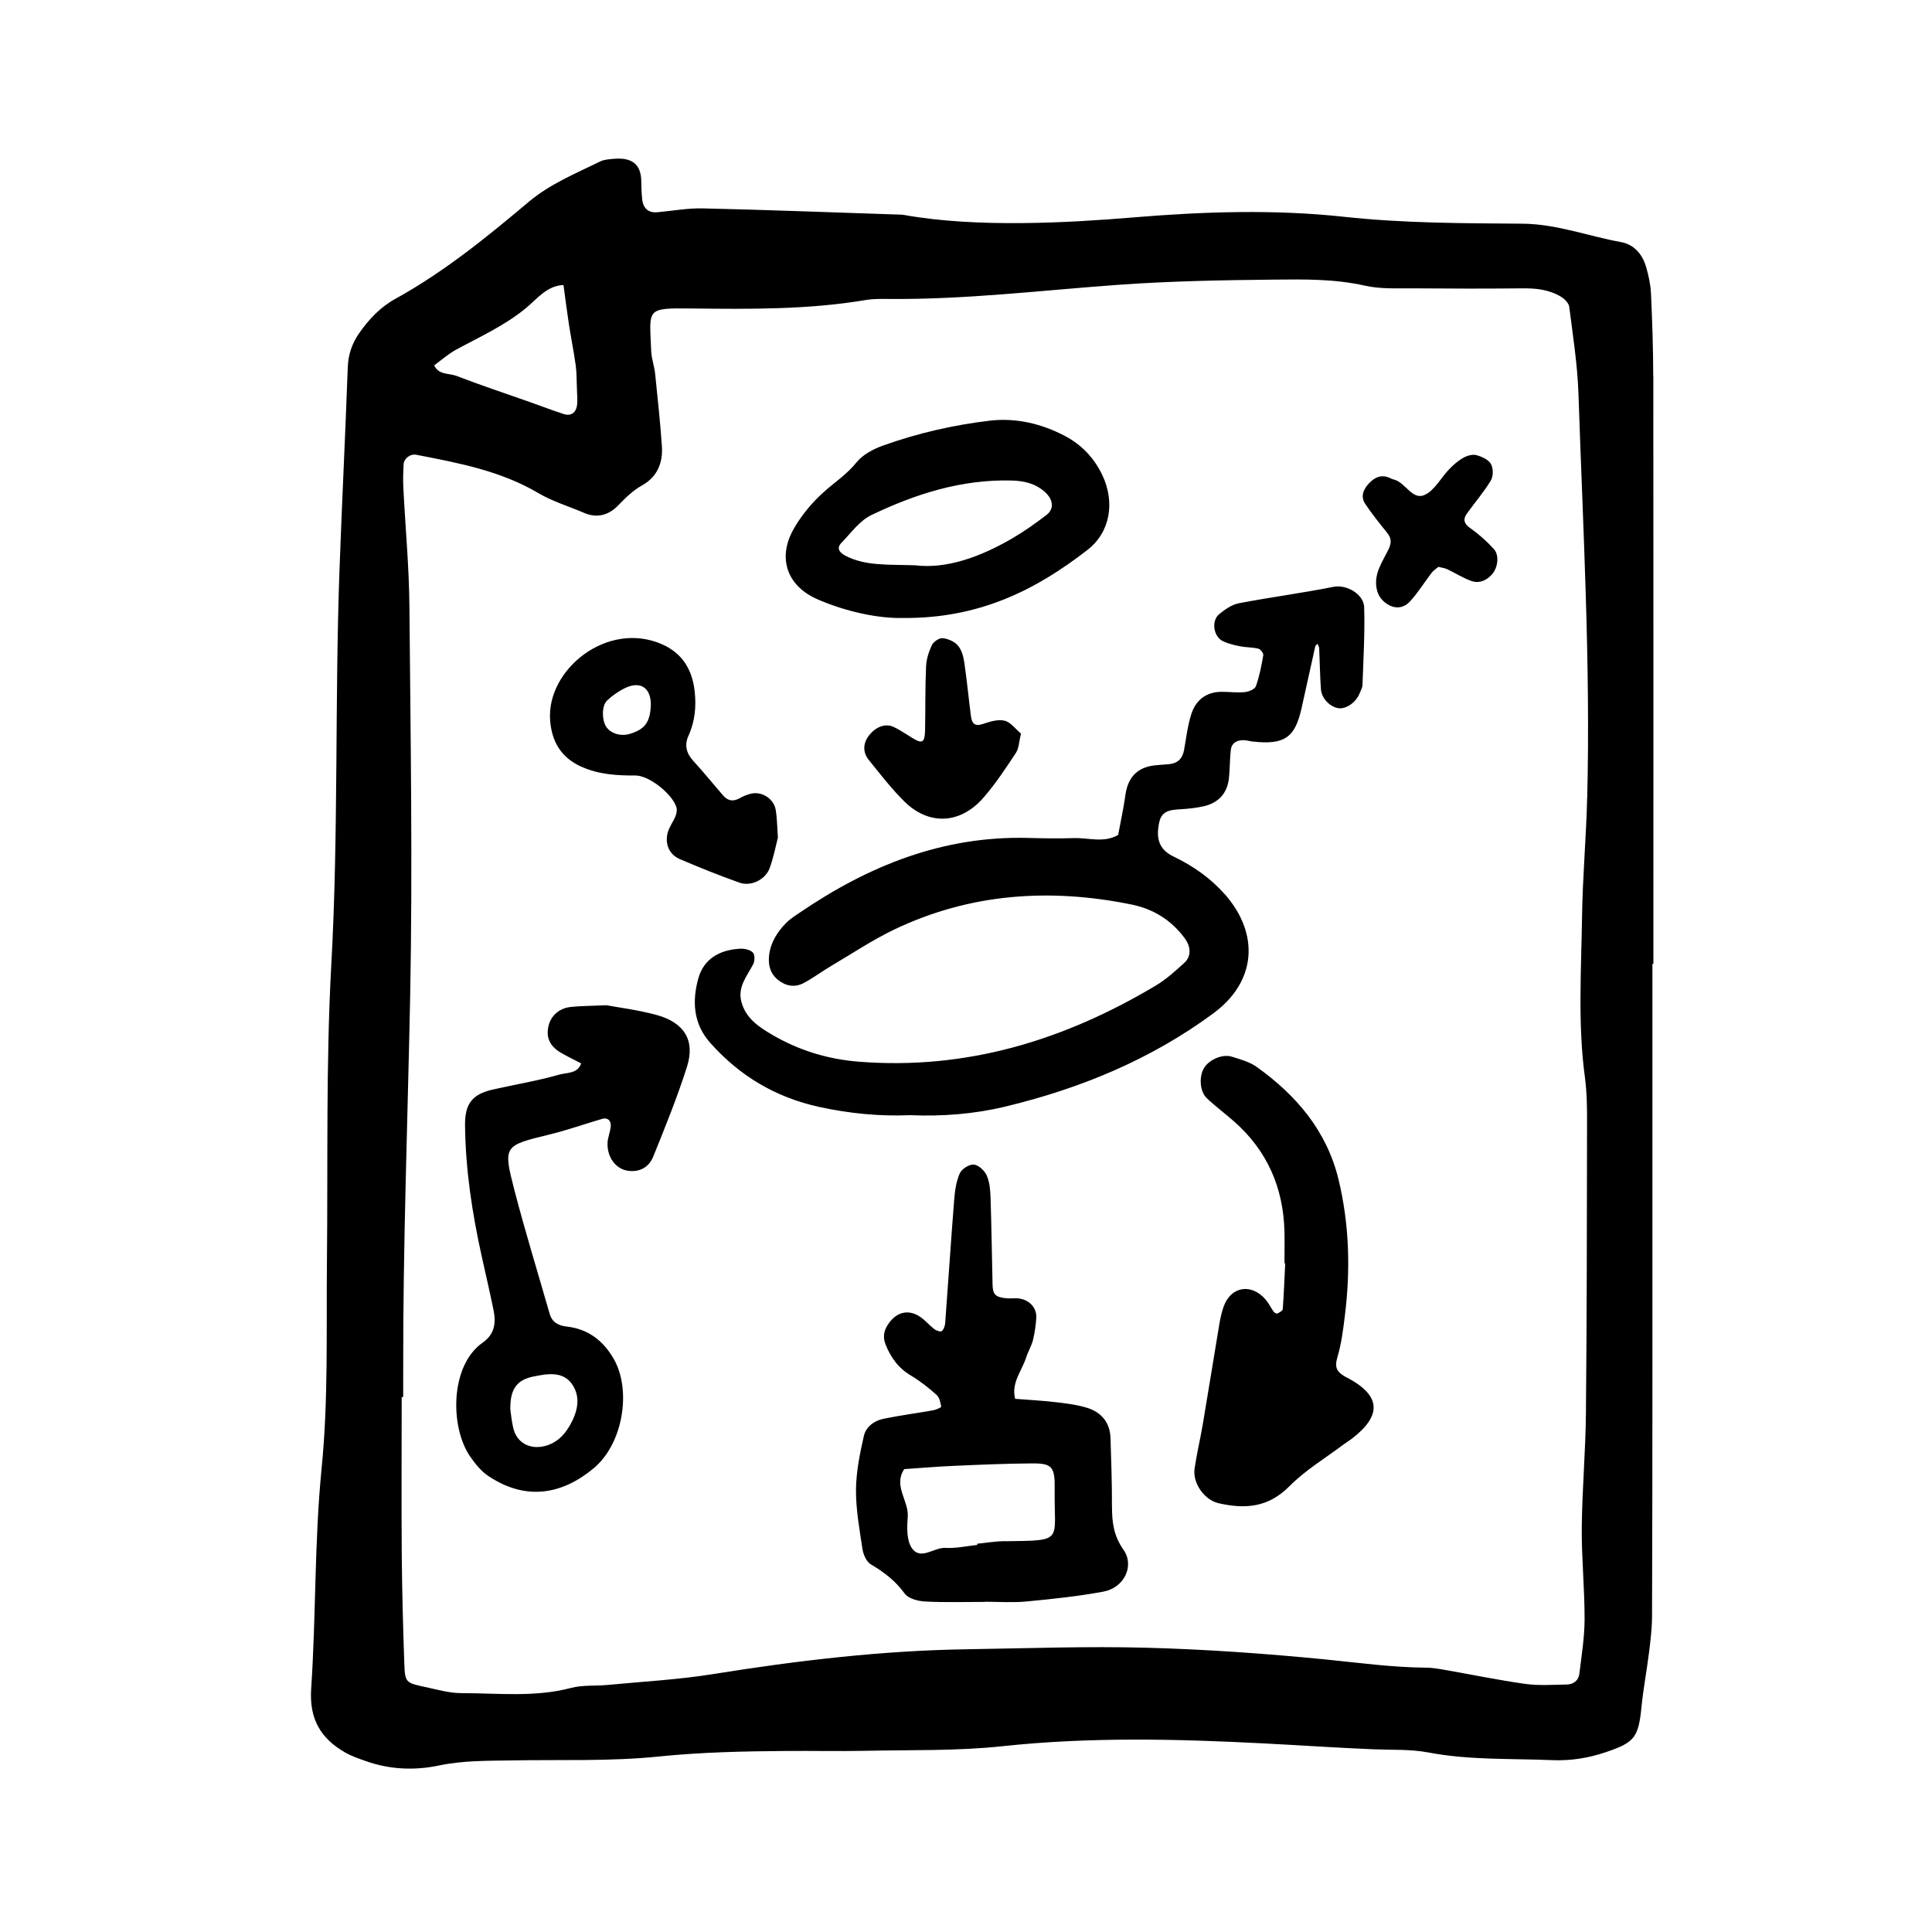 <svg xmlns="http://www.w3.org/2000/svg" width="128" height="128" viewBox="0 0 128 128"><path d="M109.53 24.917c0-1.826-.065-3.652-.148-5.476-.028-.595-.16-1.2-.33-1.776-.244-.83-.797-1.47-1.654-1.625-2.178-.396-4.267-1.2-6.528-1.22-3.944-.03-7.872-.027-11.827-.457-4.623-.5-9.318-.346-13.98.043-4.194.35-10.328.7-15.125-.157-.2-.037-.405-.033-.608-.04-4.252-.14-8.506-.305-12.76-.403-1.003-.024-2.012.164-3.02.256-.575.05-.936-.24-1.004-.86-.045-.4-.05-.81-.06-1.213-.02-1.114-.632-1.572-1.817-1.467-.304.027-.63.043-.893.17-1.632.8-3.325 1.487-4.747 2.682-2.79 2.35-5.62 4.65-8.835 6.425-.998.55-1.756 1.355-2.404 2.283-.475.69-.72 1.413-.75 2.264-.16 4.454-.384 8.907-.546 13.362-.317 8.713-.062 17.434-.542 26.153-.362 6.576-.223 13.18-.292 19.776-.048 4.554.1 9.1-.354 13.663-.48 4.832-.363 9.722-.69 14.574-.135 2.02.627 3.3 2.254 4.235.43.245.913.407 1.384.573 1.572.56 3.23.624 4.808.29 1.618-.34 3.216-.312 4.832-.34 3.246-.06 6.512.073 9.728-.256 2.837-.29 5.66-.35 8.496-.37 1.725-.015 3.45.027 5.173-.01 3.043-.067 6.105.02 9.12-.305 5.777-.62 11.55-.484 17.318-.186 2.424.124 4.85.293 7.275.39 1.216.05 2.46-.013 3.643.213 2.715.516 5.454.39 8.184.506 1.226.052 2.4-.134 3.577-.534 1.862-.632 2.146-.946 2.344-2.987.12-1.206.35-2.4.5-3.606.1-.802.198-1.61.2-2.42.023-5.677.023-11.356.025-17.036.002-8.724 0-17.446 0-26.17h.064c0-12.983.007-25.967-.004-38.953zM30.214 23.17c1.585-.863 3.234-1.6 4.648-2.77.737-.612 1.368-1.47 2.47-1.517.12.89.234 1.78.37 2.667.14.893.32 1.777.443 2.67.067.496.05 1.002.103 2.18 0-.374.004-.07 0 .228-.01.66-.357.98-.91.8-.762-.247-1.51-.537-2.267-.803-1.61-.567-3.227-1.103-4.816-1.717-.506-.195-1.195-.05-1.488-.704.482-.35.93-.753 1.446-1.035zm74.94 29.68c-.063 2.635-.304 5.264-.34 7.895-.05 3.545-.288 7.096.192 10.638.134 1 .143 2.027.14 3.04-.01 6.396-.013 12.79-.074 19.185-.022 2.53-.25 5.06-.276 7.59-.017 2.024.192 4.05.187 6.074-.002 1.21-.202 2.418-.347 3.622-.055.454-.4.704-.846.71-.91.014-1.837.084-2.73-.04-1.804-.253-3.587-.626-5.38-.937-.4-.07-.806-.14-1.208-.14-2.237-.017-4.442-.324-6.66-.545-3.93-.386-7.877-.668-11.824-.775-3.954-.107-7.917.038-11.875.1-5.682.082-11.304.752-16.91 1.652-2.294.366-4.63.49-6.95.713-.808.077-1.65-.006-2.42.197-2.408.636-4.848.345-7.275.345-.795 0-1.596-.238-2.386-.405-1.292-.277-1.34-.296-1.385-1.557-.087-2.435-.15-4.87-.17-7.307-.026-3.45-.004-6.9-.004-10.35h.1c0-.61.004-1.22 0-1.828-.015-8.218.295-16.43.46-24.644.17-8.625.026-17.26-.048-25.885-.02-2.637-.272-5.265-.403-7.895-.027-.507-.01-1.015.015-1.52.02-.403.437-.734.85-.652 2.783.54 5.57 1.056 8.074 2.534.95.56 2.037.883 3.058 1.323.864.37 1.632.118 2.226-.492.497-.512.976-.994 1.608-1.346.99-.555 1.372-1.488 1.3-2.57-.11-1.615-.284-3.222-.45-4.83-.054-.502-.24-.993-.26-1.49-.11-2.83-.395-2.855 2.69-2.822 3.855.043 7.713.083 11.535-.563.497-.082 1.013-.073 1.52-.068 5.08.046 10.12-.57 15.172-.935 3.447-.25 6.885-.31 10.332-.347 2.025-.022 4.043-.05 6.055.404 1.073.24 2.222.164 3.34.175 2.332.02 4.668.025 7.002 0 .932-.015 1.83.067 2.637.56.235.145.508.42.54.66.24 1.91.545 3.824.61 5.744.3 8.923.803 17.84.582 26.774zm-24.018 6.39c-.953-1.082-2.103-1.875-3.403-2.502-.933-.448-1.18-1.186-.917-2.315.18-.753.818-.773 1.44-.81.504-.033 1.01-.086 1.5-.198.998-.23 1.57-.88 1.67-1.906.06-.606.048-1.218.118-1.82.055-.47.402-.66.85-.65.2.002.398.07.597.09 2.097.23 2.8-.247 3.237-2.192.263-1.18.523-2.358.784-3.537.044-.193.076-.39.13-.583.02-.065.097-.108.15-.16.035.095.1.186.107.282.043.91.05 1.823.117 2.73.046.61.6 1.163 1.155 1.25.506.076 1.166-.38 1.4-.967.074-.19.19-.38.197-.573.06-1.715.163-3.43.112-5.144-.028-.886-1.18-1.526-2.033-1.356-2.078.416-4.186.688-6.267 1.088-.465.09-.918.405-1.298.715-.552.448-.39 1.508.254 1.806.358.164.757.26 1.144.334.395.077.808.058 1.195.156.14.035.34.303.32.43-.117.693-.253 1.395-.49 2.056-.07.2-.468.363-.733.39-.5.05-1.01-.02-1.518-.02-1.05 0-1.74.556-2.037 1.51-.24.766-.33 1.58-.474 2.368-.11.573-.448.873-1.022.92-.3.024-.606.04-.91.074-1.176.128-1.787.805-1.95 1.967-.122.884-.32 1.762-.48 2.644-.953.554-1.975.173-2.966.21-1.01.034-2.027.014-3.04-.013-5.6-.136-10.507 1.835-15.045 4.92-.335.228-.69.448-.967.734-.573.59-1.01 1.28-1.107 2.117-.07.624.056 1.212.59 1.635.522.42 1.115.518 1.698.21.625-.33 1.195-.763 1.803-1.122 1.392-.82 2.747-1.728 4.2-2.425 5.03-2.404 10.31-2.756 15.715-1.657 1.434.29 2.633 1.024 3.52 2.224.42.565.463 1.202-.02 1.643-.595.544-1.205 1.096-1.892 1.506-6.06 3.617-12.538 5.607-19.682 5.04-2.07-.165-3.968-.754-5.742-1.79-.88-.517-1.728-1.083-2.022-2.156-.275-1.008.37-1.723.784-2.523.107-.207.107-.623-.03-.764-.178-.18-.544-.264-.82-.252-1.334.06-2.424.648-2.788 1.954-.42 1.5-.352 3.012.79 4.29 1.948 2.187 4.324 3.605 7.2 4.235 1.994.436 3.997.637 6.024.55 2.144.09 4.25-.07 6.338-.573 4.98-1.2 9.632-3.122 13.765-6.172 2.843-2.097 3.093-5.246.747-7.91zm-7.467 40.6c.007-1.52-.046-3.04-.095-4.558-.032-1.037-.605-1.72-1.563-2.014-.664-.203-1.37-.29-2.066-.37-.89-.106-1.792-.15-2.688-.222-.277-1.06.448-1.854.738-2.763.122-.384.344-.74.442-1.13.117-.485.192-.99.22-1.49.03-.624-.42-1.138-1.078-1.254-.294-.053-.606.004-.907-.025-.717-.073-.897-.245-.912-.892-.046-1.924-.07-3.85-.133-5.774-.017-.497-.058-1.03-.256-1.473-.14-.32-.54-.69-.852-.718-.302-.028-.798.285-.928.573-.237.535-.326 1.156-.373 1.75-.217 2.725-.392 5.45-.597 8.175-.014.188-.093.42-.224.534-.075.064-.357-.025-.486-.124-.32-.245-.587-.565-.913-.797-.76-.532-1.538-.385-2.1.385-.31.422-.442.88-.228 1.42.347.874.86 1.578 1.692 2.068.604.36 1.165.808 1.692 1.276.19.17.252.507.304.78.01.046-.33.2-.52.236-1.092.194-2.194.34-3.28.56-.63.125-1.185.53-1.324 1.136-.267 1.175-.512 2.384-.523 3.58-.005 1.308.233 2.62.43 3.92.056.365.264.842.55 1.012.88.514 1.64 1.1 2.25 1.94.247.338.896.502 1.37.524 1.314.068 2.633.025 3.95.025v-.01c.91 0 1.835.068 2.735-.017 1.71-.163 3.424-.34 5.112-.655 1.36-.252 2.082-1.695 1.323-2.777-.644-.915-.76-1.81-.758-2.837zm-7.117 2.266c-.604.007-1.205.11-1.81.17l.008.08c-.703.073-1.413.237-2.11.195-.77-.04-1.64.85-2.223.023-.355-.507-.334-1.37-.277-2.055.09-1.086-.982-2.073-.23-3.187 1.096-.072 2.19-.17 3.288-.215 1.722-.077 3.445-.15 5.167-.163 1.314-.01 1.533.217 1.51 1.644-.058 3.584.704 3.456-3.324 3.514zm-23.045-34.86c-1.26-.343-2.565-.503-3.333-.647-1.152.05-1.762.05-2.366.115-.777.083-1.334.605-1.48 1.31-.155.746.12 1.315.86 1.738.43.248.88.465 1.317.693-.24.69-.952.6-1.43.736-1.454.416-2.956.66-4.43.996-1.352.305-1.85.94-1.835 2.356.03 2.947.475 5.845 1.11 8.715.262 1.184.538 2.365.78 3.552.17.843.07 1.59-.722 2.144-2.168 1.515-2.165 5.58-.848 7.516.335.49.736.994 1.22 1.317 2.556 1.71 4.966 1.176 6.99-.517 1.937-1.62 2.517-5.158 1.318-7.246-.704-1.22-1.705-1.98-3.125-2.138-.544-.063-.957-.283-1.118-.848-.78-2.722-1.617-5.427-2.328-8.165-.77-2.976-.716-2.97 2.314-3.708 1.175-.287 2.32-.69 3.484-1.036.384-.112.594.126.58.453-.02.397-.212.79-.216 1.184-.014.93.557 1.665 1.312 1.793.736.122 1.408-.162 1.72-.936.796-1.968 1.596-3.938 2.236-5.958.55-1.73-.18-2.917-2.013-3.42zM35.342 91.2c.91-.192 1.93-.358 2.533.47.65.892.384 1.925-.17 2.85-.378.628-.876 1.098-1.612 1.284-.996.252-1.867-.224-2.09-1.2-.113-.49-.158-.995-.193-1.23-.02-1.355.437-1.95 1.53-2.176zm53.902.075c-.667-.352-.853-.642-.632-1.376.258-.87.373-1.786.484-2.69.382-3.04.307-6.07-.412-9.053-.774-3.213-2.784-5.58-5.41-7.46-.476-.344-1.094-.512-1.67-.69-.63-.19-1.507.206-1.837.758-.336.562-.286 1.54.183 1.99.585.554 1.24 1.04 1.845 1.575 2.168 1.925 3.227 4.364 3.303 7.24.018.71.002 1.42.002 2.128l.048.003c-.048 1.01-.088 2.023-.162 3.03-.007.11-.213.225-.352.29-.055.028-.203-.05-.253-.12-.175-.245-.303-.523-.492-.755-.943-1.15-2.33-.944-2.82.42-.134.377-.22.78-.287 1.176-.367 2.194-.716 4.388-1.087 6.58-.168.997-.405 1.98-.552 2.978-.14.97.66 2.077 1.577 2.29 1.792.41 3.312.287 4.713-1.128 1.057-1.068 2.39-1.862 3.604-2.776.162-.123.338-.224.5-.347 2.038-1.555 1.97-2.876-.29-4.068zM54.2 39.723c1.97.845 4.05 1.252 5.59 1.22 5.098.05 8.84-1.86 12.258-4.51 1.528-1.183 1.827-3.183.984-4.956-.54-1.134-1.37-2.008-2.47-2.59-1.557-.82-3.26-1.22-4.98-1.017-2.407.284-4.783.828-7.07 1.647-.645.23-1.345.597-1.76 1.11-.65.812-1.492 1.348-2.233 2.023-.738.672-1.404 1.476-1.904 2.336-1.14 1.958-.496 3.846 1.582 4.734zm1.564-3.776c.622-.644 1.193-1.45 1.963-1.82 2.914-1.4 5.97-2.373 9.267-2.292.83.02 1.582.18 2.23.757.543.484.647 1.11.11 1.525-.716.547-1.456 1.077-2.235 1.532-2.125 1.24-4.37 2.062-6.477 1.803-1.822-.06-3.243.05-4.565-.61-.488-.246-.646-.537-.296-.897zM38.54 50.805c1.145.51 2.33.58 3.554.573.926-.005 2.47 1.248 2.725 2.12.047.173.006.4-.064.574-.15.37-.413.704-.515 1.084-.204.764.097 1.46.805 1.764 1.3.557 2.613 1.085 3.944 1.557.756.272 1.716-.187 2-.955.274-.747.42-1.54.55-2.035-.06-.82-.06-1.327-.144-1.82-.117-.718-.853-1.225-1.574-1.097-.288.053-.576.18-.837.324-.423.233-.773.156-1.073-.188-.66-.763-1.296-1.552-1.98-2.295-.462-.506-.596-1.052-.32-1.662.438-.955.526-1.96.41-2.973-.16-1.385-.79-2.478-2.134-3.08-3.633-1.62-7.695 1.664-7.44 5.03.11 1.418.73 2.477 2.09 3.08zm1.684-4.397c.358-.338.787-.634 1.233-.843 1.04-.482 1.74.08 1.655 1.29-.068 1.02-.414 1.466-1.362 1.76-.62.196-1.317-.02-1.604-.49-.275-.46-.286-1.374.08-1.717zm24.878 1.562c-.544.18-.715-.068-.773-.515-.156-1.2-.27-2.403-.447-3.597-.056-.384-.18-.82-.427-1.1-.23-.263-.653-.443-1.01-.477-.225-.02-.596.233-.703.458-.21.437-.367.94-.388 1.42-.064 1.41-.038 2.823-.066 4.236-.017.795-.19.894-.805.52-.427-.256-.838-.55-1.288-.757-.53-.245-1.14-.016-1.585.52-.425.512-.48 1.138-.06 1.658.757.94 1.5 1.905 2.354 2.752 1.645 1.63 3.744 1.52 5.28-.272.786-.912 1.46-1.928 2.123-2.935.202-.31.206-.755.335-1.28-.365-.302-.686-.758-1.09-.854-.445-.107-.985.068-1.452.224zM97.416 35c-.42-.3-.51-.588-.228-.978.527-.734 1.125-1.423 1.587-2.194.168-.28.163-.817-.002-1.096-.168-.288-.608-.483-.966-.58-.254-.065-.608.036-.853.175-.346.195-.66.466-.934.752-.558.574-.975 1.423-1.646 1.715-.82.363-1.257-.85-2.048-1.03-.096-.02-.187-.074-.28-.112-.545-.233-.976-.02-1.345.367-.37.393-.58.87-.254 1.36.44.66.943 1.288 1.445 1.905.29.354.31.668.113 1.083-.382.81-.96 1.564-.815 2.543.08.533.352.917.832 1.178.53.288 1.04.14 1.378-.224.54-.584.962-1.277 1.45-1.914.118-.157.295-.265.447-.393.192.05.397.068.573.15.544.257 1.058.59 1.62.787.51.178.993-.032 1.356-.437.395-.442.5-1.27.13-1.675-.464-.514-.992-.984-1.557-1.387z"/></svg>